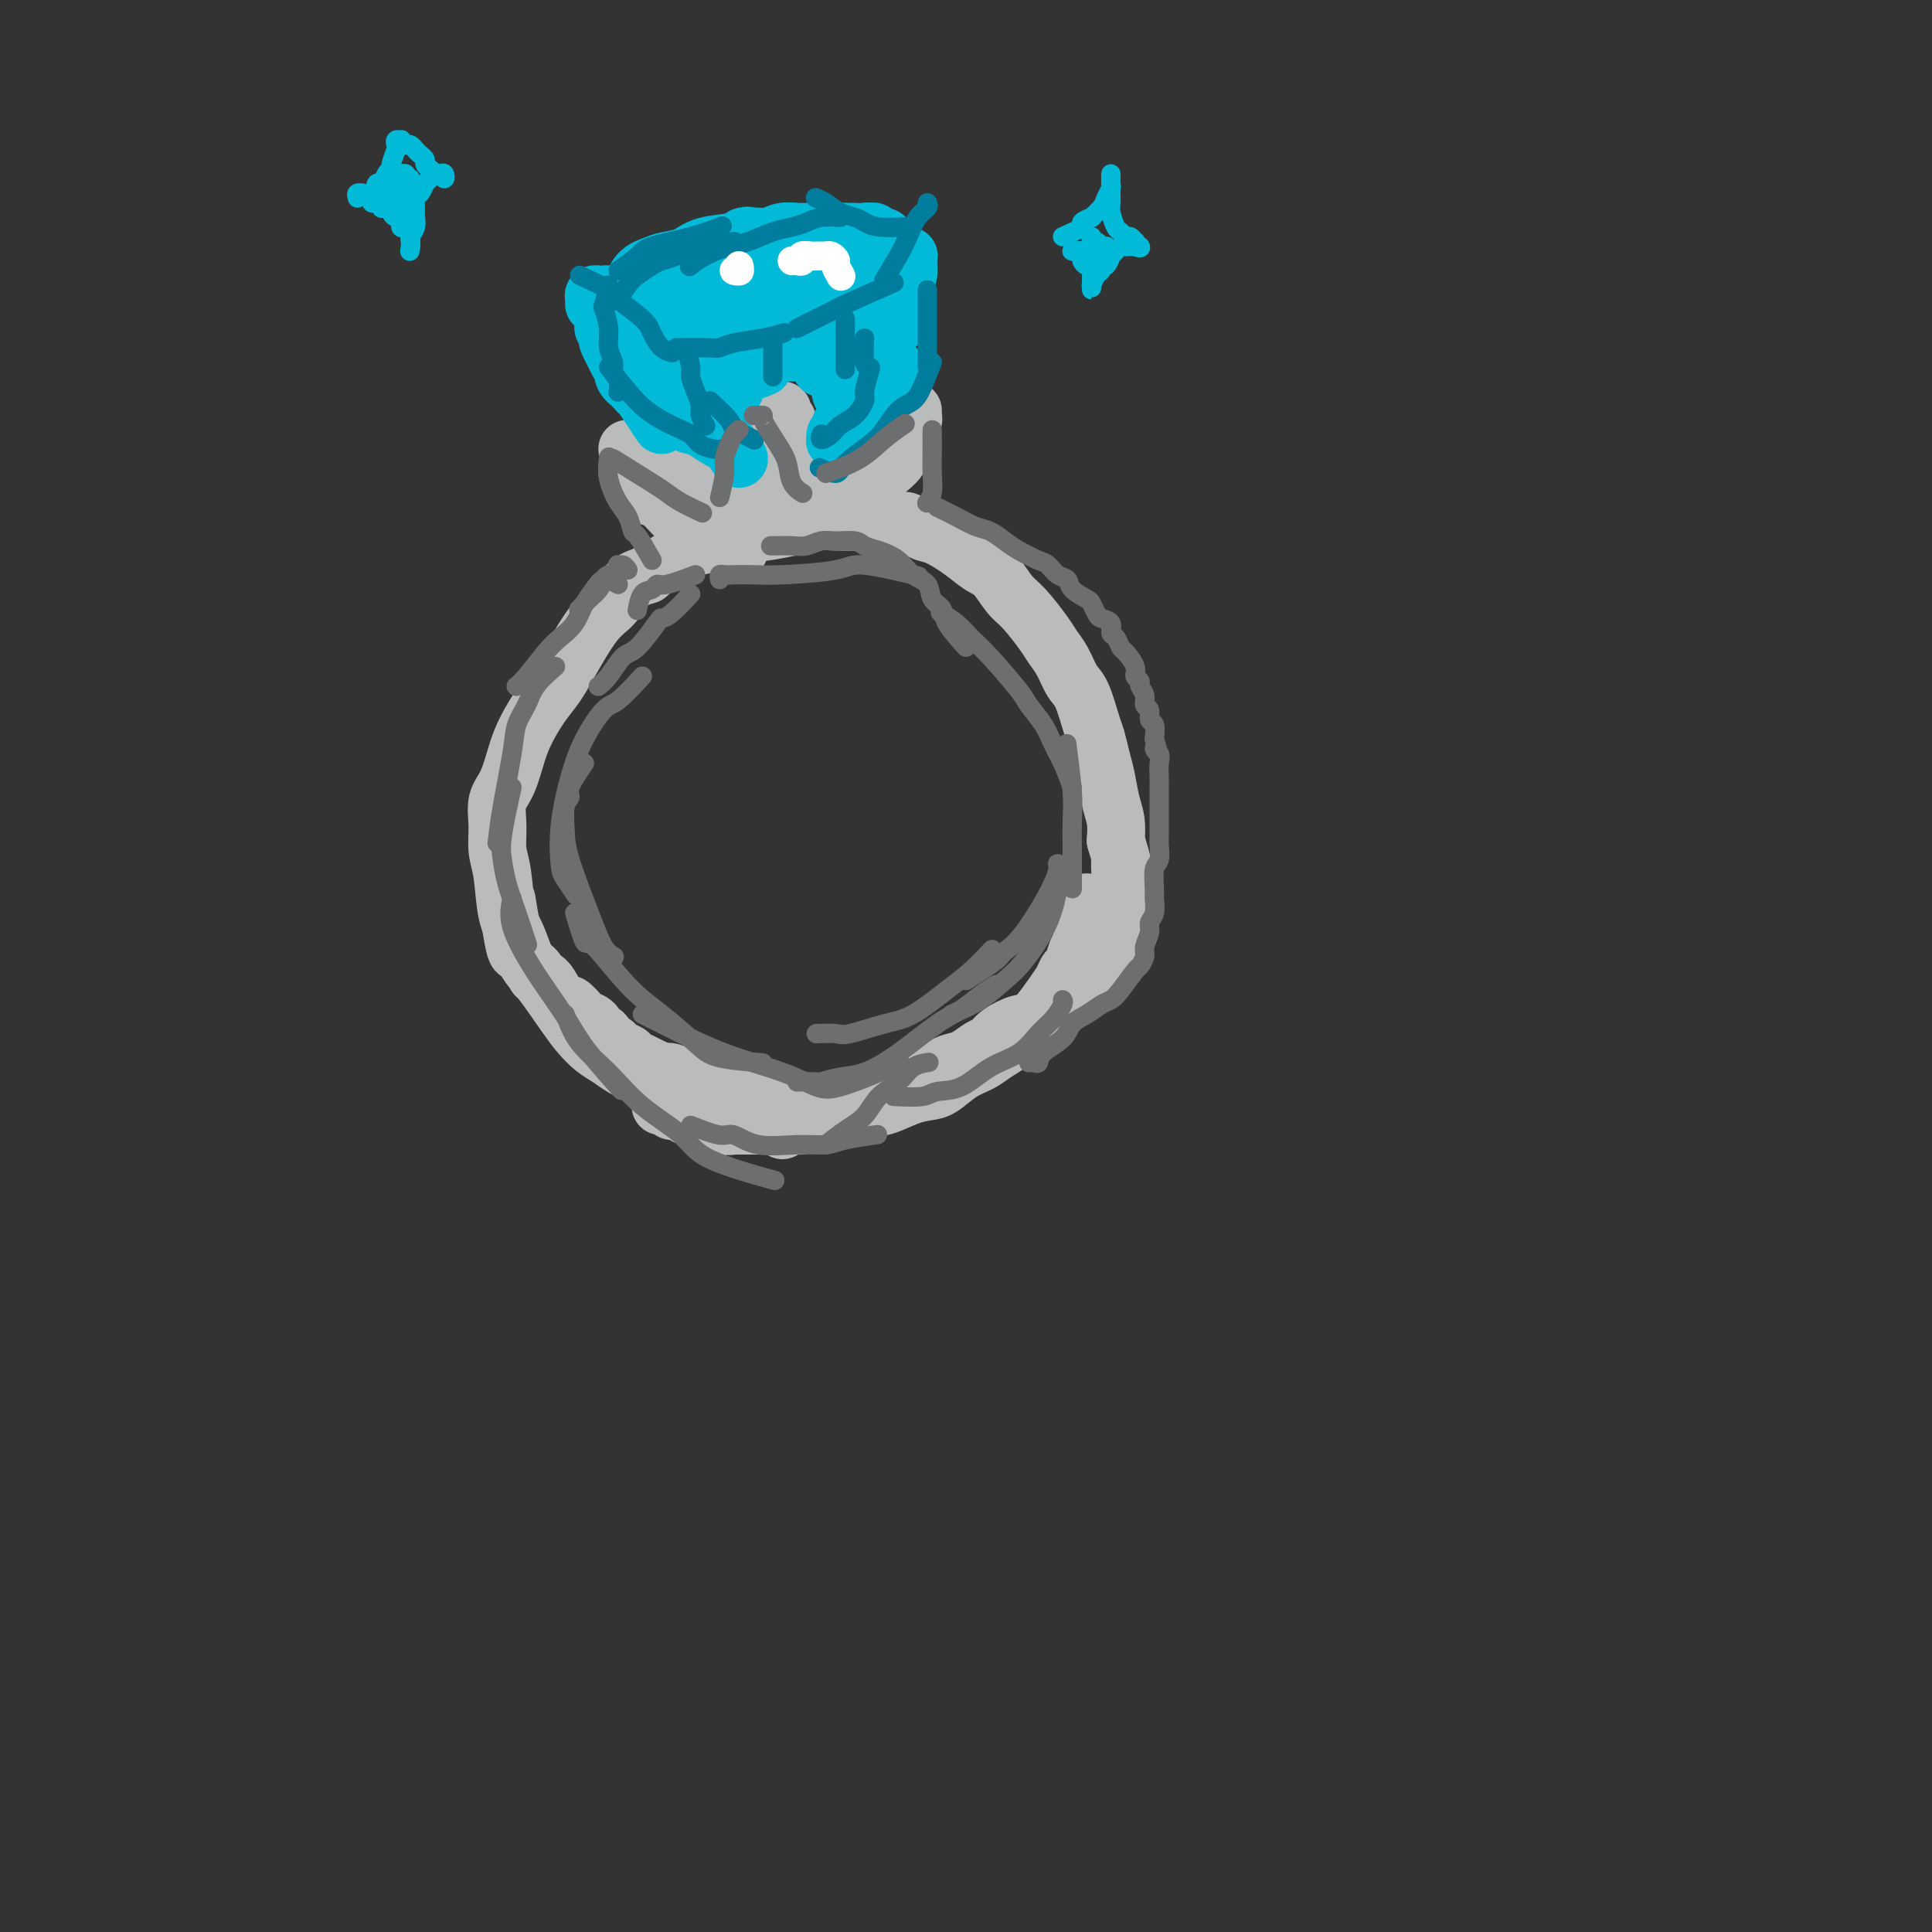 <svg viewBox='0 0 400 400' version='1.1' xmlns='http://www.w3.org/2000/svg' xmlns:xlink='http://www.w3.org/1999/xlink'><rect x="0" y="0" width="400" height="400" fill="#333333" stroke="none"/><g fill='none' stroke='rgb(186,187,187)' stroke-width='12' stroke-linecap='round' stroke-linejoin='round'><path d='M145,225c-0.660,0.399 -1.319,0.798 -2,1c-0.681,0.202 -1.382,0.206 -2,0c-0.618,-0.206 -1.151,-0.622 -2,-1c-0.849,-0.378 -2.012,-0.719 -3,-1c-0.988,-0.281 -1.801,-0.501 -3,-1c-1.199,-0.499 -2.783,-1.277 -4,-2c-1.217,-0.723 -2.065,-1.390 -3,-2c-0.935,-0.610 -1.955,-1.162 -3,-2c-1.045,-0.838 -2.114,-1.963 -3,-3c-0.886,-1.037 -1.589,-1.985 -3,-4c-1.411,-2.015 -3.530,-5.098 -5,-7c-1.470,-1.902 -2.293,-2.622 -3,-4c-0.707,-1.378 -1.299,-3.413 -2,-5c-0.701,-1.587 -1.510,-2.725 -2,-5c-0.490,-2.275 -0.661,-5.688 -1,-8c-0.339,-2.312 -0.845,-3.524 -1,-5c-0.155,-1.476 0.041,-3.215 0,-5c-0.041,-1.785 -0.317,-3.614 0,-5c0.317,-1.386 1.229,-2.327 2,-4c0.771,-1.673 1.401,-4.078 2,-6c0.599,-1.922 1.167,-3.361 2,-5c0.833,-1.639 1.931,-3.476 3,-5c1.069,-1.524 2.109,-2.733 3,-4c0.891,-1.267 1.634,-2.591 3,-5c1.366,-2.409 3.356,-5.903 5,-8c1.644,-2.097 2.943,-2.795 4,-4c1.057,-1.205 1.874,-2.916 3,-4c1.126,-1.084 2.563,-1.542 4,-2'/><path d='M134,119c2.116,-1.831 1.907,-1.408 3,-2c1.093,-0.592 3.488,-2.200 5,-3c1.512,-0.800 2.139,-0.791 3,-1c0.861,-0.209 1.954,-0.634 3,-1c1.046,-0.366 2.043,-0.672 4,-1c1.957,-0.328 4.874,-0.676 7,-1c2.126,-0.324 3.462,-0.622 5,-1c1.538,-0.378 3.279,-0.835 5,-1c1.721,-0.165 3.423,-0.037 5,0c1.577,0.037 3.028,-0.017 5,0c1.972,0.017 4.463,0.104 6,0c1.537,-0.104 2.120,-0.400 3,0c0.880,0.400 2.059,1.494 3,2c0.941,0.506 1.645,0.422 3,1c1.355,0.578 3.362,1.818 5,3c1.638,1.182 2.908,2.305 4,3c1.092,0.695 2.008,0.962 3,2c0.992,1.038 2.062,2.846 3,4c0.938,1.154 1.746,1.654 3,3c1.254,1.346 2.955,3.540 4,5c1.045,1.460 1.436,2.187 2,3c0.564,0.813 1.303,1.711 2,3c0.697,1.289 1.353,2.971 2,4c0.647,1.029 1.287,1.407 2,3c0.713,1.593 1.500,4.400 2,6c0.500,1.600 0.712,1.992 1,3c0.288,1.008 0.652,2.632 1,4c0.348,1.368 0.681,2.480 1,4c0.319,1.520 0.624,3.448 1,5c0.376,1.552 0.822,2.729 1,4c0.178,1.271 0.089,2.635 0,4'/><path d='M231,174c1.927,6.476 1.245,4.166 1,4c-0.245,-0.166 -0.054,1.813 0,4c0.054,2.187 -0.031,4.583 0,6c0.031,1.417 0.178,1.856 0,3c-0.178,1.144 -0.679,2.992 -1,4c-0.321,1.008 -0.460,1.175 -1,2c-0.540,0.825 -1.482,2.309 -2,3c-0.518,0.691 -0.613,0.590 -1,1c-0.387,0.410 -1.066,1.332 -2,2c-0.934,0.668 -2.124,1.083 -3,2c-0.876,0.917 -1.440,2.335 -2,3c-0.560,0.665 -1.116,0.576 -2,1c-0.884,0.424 -2.096,1.360 -3,2c-0.904,0.640 -1.501,0.982 -2,1c-0.499,0.018 -0.899,-0.290 -2,0c-1.101,0.290 -2.904,1.177 -4,2c-1.096,0.823 -1.486,1.581 -2,2c-0.514,0.419 -1.152,0.497 -2,1c-0.848,0.503 -1.904,1.430 -3,2c-1.096,0.570 -2.231,0.783 -3,1c-0.769,0.217 -1.172,0.439 -2,1c-0.828,0.561 -2.080,1.460 -3,2c-0.920,0.540 -1.507,0.722 -2,1c-0.493,0.278 -0.891,0.653 -2,1c-1.109,0.347 -2.930,0.668 -4,1c-1.070,0.332 -1.389,0.677 -2,1c-0.611,0.323 -1.515,0.625 -2,1c-0.485,0.375 -0.553,0.822 -1,1c-0.447,0.178 -1.274,0.086 -2,0c-0.726,-0.086 -1.350,-0.168 -2,0c-0.650,0.168 -1.325,0.584 -2,1'/><path d='M173,230c-7.392,3.338 -2.373,0.684 -1,0c1.373,-0.684 -0.902,0.602 -2,1c-1.098,0.398 -1.020,-0.090 -2,0c-0.980,0.090 -3.017,0.760 -4,1c-0.983,0.240 -0.913,0.050 -1,0c-0.087,-0.050 -0.333,0.039 -1,0c-0.667,-0.039 -1.756,-0.207 -2,0c-0.244,0.207 0.356,0.787 0,1c-0.356,0.213 -1.667,0.057 -2,0c-0.333,-0.057 0.313,-0.015 0,0c-0.313,0.015 -1.586,0.004 -2,0c-0.414,-0.004 0.030,-0.001 0,0c-0.030,0.001 -0.534,0.000 -1,0c-0.466,-0.000 -0.895,-0.000 -1,0c-0.105,0.000 0.112,0.000 0,0c-0.112,-0.000 -0.554,-0.000 -1,0c-0.446,0.000 -0.894,0.000 -1,0c-0.106,-0.000 0.132,-0.000 0,0c-0.132,0.000 -0.633,0.000 -1,0c-0.367,-0.000 -0.599,-0.000 -1,0c-0.401,0.000 -0.972,0.000 -1,0c-0.028,-0.000 0.486,-0.000 1,0'/><path d='M150,233c-3.111,0.464 0.612,0.124 2,0c1.388,-0.124 0.443,-0.033 1,0c0.557,0.033 2.617,0.006 4,0c1.383,-0.006 2.089,0.008 3,0c0.911,-0.008 2.025,-0.040 3,0c0.975,0.040 1.810,0.151 3,0c1.190,-0.151 2.736,-0.564 4,-1c1.264,-0.436 2.245,-0.894 3,-1c0.755,-0.106 1.283,0.140 2,0c0.717,-0.140 1.622,-0.666 3,-1c1.378,-0.334 3.228,-0.478 5,-1c1.772,-0.522 3.464,-1.424 5,-2c1.536,-0.576 2.914,-0.826 4,-1c1.086,-0.174 1.879,-0.272 3,-1c1.121,-0.728 2.568,-2.085 4,-3c1.432,-0.915 2.848,-1.388 4,-2c1.152,-0.612 2.041,-1.364 3,-2c0.959,-0.636 1.987,-1.157 3,-2c1.013,-0.843 2.012,-2.009 3,-3c0.988,-0.991 1.967,-1.808 3,-3c1.033,-1.192 2.122,-2.760 3,-4c0.878,-1.240 1.545,-2.152 2,-3c0.455,-0.848 0.696,-1.631 1,-2c0.304,-0.369 0.669,-0.326 1,-1c0.331,-0.674 0.628,-2.067 1,-3c0.372,-0.933 0.818,-1.406 1,-2c0.182,-0.594 0.101,-1.308 0,-2c-0.101,-0.692 -0.223,-1.361 0,-2c0.223,-0.639 0.791,-1.249 1,-2c0.209,-0.751 0.060,-1.643 0,-2c-0.060,-0.357 -0.030,-0.178 0,0'/><path d='M162,234c-0.366,-0.423 -0.732,-0.845 -1,-1c-0.268,-0.155 -0.438,-0.041 -1,0c-0.562,0.041 -1.517,0.011 -2,0c-0.483,-0.011 -0.496,-0.002 -1,0c-0.504,0.002 -1.500,-0.004 -2,0c-0.500,0.004 -0.504,0.016 -1,0c-0.496,-0.016 -1.484,-0.061 -2,0c-0.516,0.061 -0.562,0.226 -1,0c-0.438,-0.226 -1.269,-0.844 -2,-1c-0.731,-0.156 -1.360,0.150 -2,0c-0.640,-0.150 -1.289,-0.757 -2,-1c-0.711,-0.243 -1.482,-0.121 -2,0c-0.518,0.121 -0.783,0.243 -1,0c-0.217,-0.243 -0.387,-0.850 -1,-1c-0.613,-0.150 -1.668,0.156 -2,0c-0.332,-0.156 0.060,-0.774 0,-1c-0.060,-0.226 -0.573,-0.061 -1,0c-0.427,0.061 -0.769,0.016 -1,0c-0.231,-0.016 -0.352,-0.005 0,0c0.352,0.005 1.176,0.002 2,0'/><path d='M139,229c-3.309,-0.774 -0.082,-0.207 2,0c2.082,0.207 3.018,0.056 4,0c0.982,-0.056 2.010,-0.015 3,0c0.990,0.015 1.943,0.004 3,0c1.057,-0.004 2.219,-0.001 3,0c0.781,0.001 1.181,0.000 2,0c0.819,-0.000 2.056,-0.000 3,0c0.944,0.000 1.595,0.001 2,0c0.405,-0.001 0.565,-0.004 1,0c0.435,0.004 1.144,0.015 2,0c0.856,-0.015 1.859,-0.056 2,0c0.141,0.056 -0.580,0.207 -1,0c-0.420,-0.207 -0.539,-0.774 -1,-1c-0.461,-0.226 -1.265,-0.112 -2,0c-0.735,0.112 -1.402,0.223 -2,0c-0.598,-0.223 -1.128,-0.782 -2,-1c-0.872,-0.218 -2.085,-0.097 -3,0c-0.915,0.097 -1.533,0.171 -2,0c-0.467,-0.171 -0.783,-0.586 -2,-1c-1.217,-0.414 -3.334,-0.828 -4,-1c-0.666,-0.172 0.121,-0.101 0,0c-0.121,0.101 -1.149,0.234 -2,0c-0.851,-0.234 -1.524,-0.833 -2,-1c-0.476,-0.167 -0.757,0.100 -1,0c-0.243,-0.100 -0.450,-0.565 -1,-1c-0.550,-0.435 -1.443,-0.838 -2,-1c-0.557,-0.162 -0.779,-0.081 -1,0'/><path d='M138,222c-4.461,-1.035 -1.614,-0.123 -1,0c0.614,0.123 -1.005,-0.544 -2,-1c-0.995,-0.456 -1.366,-0.701 -2,-1c-0.634,-0.299 -1.532,-0.652 -2,-1c-0.468,-0.348 -0.507,-0.690 -1,-1c-0.493,-0.310 -1.442,-0.589 -2,-1c-0.558,-0.411 -0.726,-0.954 -1,-1c-0.274,-0.046 -0.655,0.405 -1,0c-0.345,-0.405 -0.655,-1.665 -1,-2c-0.345,-0.335 -0.726,0.256 -1,0c-0.274,-0.256 -0.440,-1.360 -1,-2c-0.560,-0.640 -1.515,-0.817 -2,-1c-0.485,-0.183 -0.499,-0.371 -1,-1c-0.501,-0.629 -1.487,-1.699 -2,-2c-0.513,-0.301 -0.552,0.166 -1,0c-0.448,-0.166 -1.304,-0.964 -2,-2c-0.696,-1.036 -1.233,-2.310 -2,-3c-0.767,-0.690 -1.764,-0.795 -2,-1c-0.236,-0.205 0.288,-0.509 0,-1c-0.288,-0.491 -1.387,-1.169 -2,-2c-0.613,-0.831 -0.739,-1.814 -1,-2c-0.261,-0.186 -0.658,0.424 -1,0c-0.342,-0.424 -0.631,-1.883 -1,-4c-0.369,-2.117 -0.820,-4.890 -1,-6c-0.180,-1.110 -0.090,-0.555 0,0'/><path d='M137,225c-0.771,-0.476 -1.542,-0.951 -2,-1c-0.458,-0.049 -0.603,0.329 -1,0c-0.397,-0.329 -1.044,-1.367 -2,-2c-0.956,-0.633 -2.219,-0.863 -4,-2c-1.781,-1.137 -4.080,-3.182 -5,-4c-0.920,-0.818 -0.460,-0.409 0,0'/><path d='M153,114c-1.717,-0.303 -3.434,-0.606 -4,-1c-0.566,-0.394 0.018,-0.879 0,-1c-0.018,-0.121 -0.638,0.122 -1,0c-0.362,-0.122 -0.466,-0.608 -1,-1c-0.534,-0.392 -1.497,-0.690 -2,-1c-0.503,-0.310 -0.544,-0.633 -1,-1c-0.456,-0.367 -1.325,-0.780 -2,-1c-0.675,-0.220 -1.154,-0.248 -2,-1c-0.846,-0.752 -2.058,-2.229 -3,-3c-0.942,-0.771 -1.615,-0.838 -2,-1c-0.385,-0.162 -0.481,-0.421 -1,-1c-0.519,-0.579 -1.459,-1.479 -2,-2c-0.541,-0.521 -0.682,-0.662 -1,-1c-0.318,-0.338 -0.814,-0.873 -1,-1c-0.186,-0.127 -0.061,0.155 0,0c0.061,-0.155 0.059,-0.746 0,-1c-0.059,-0.254 -0.176,-0.171 0,0c0.176,0.171 0.644,0.431 2,1c1.356,0.569 3.601,1.448 5,2c1.399,0.552 1.952,0.778 3,1c1.048,0.222 2.590,0.441 4,1c1.410,0.559 2.687,1.458 4,2c1.313,0.542 2.661,0.726 4,1c1.339,0.274 2.670,0.637 4,1'/><path d='M156,106c4.348,1.464 2.219,1.125 2,1c-0.219,-0.125 1.471,-0.034 2,0c0.529,0.034 -0.104,0.011 0,0c0.104,-0.011 0.946,-0.010 1,0c0.054,0.010 -0.679,0.030 -1,0c-0.321,-0.030 -0.229,-0.110 0,0c0.229,0.110 0.596,0.409 -1,0c-1.596,-0.409 -5.154,-1.527 -7,-2c-1.846,-0.473 -1.979,-0.301 -3,-1c-1.021,-0.699 -2.930,-2.267 -4,-3c-1.070,-0.733 -1.301,-0.630 -2,-1c-0.699,-0.370 -1.865,-1.213 -3,-2c-1.135,-0.787 -2.237,-1.517 -3,-2c-0.763,-0.483 -1.186,-0.719 -2,-1c-0.814,-0.281 -2.019,-0.609 -3,-1c-0.981,-0.391 -1.740,-0.847 -2,-1c-0.260,-0.153 -0.023,-0.002 0,0c0.023,0.002 -0.168,-0.143 0,0c0.168,0.143 0.695,0.574 1,1c0.305,0.426 0.387,0.849 1,1c0.613,0.151 1.758,0.032 3,1c1.242,0.968 2.580,3.022 4,4c1.420,0.978 2.921,0.879 4,1c1.079,0.121 1.737,0.463 3,1c1.263,0.537 3.132,1.268 5,2'/><path d='M151,104c3.532,2.012 2.863,2.042 3,2c0.137,-0.042 1.080,-0.155 2,0c0.920,0.155 1.815,0.579 3,1c1.185,0.421 2.658,0.838 4,1c1.342,0.162 2.552,0.067 3,0c0.448,-0.067 0.132,-0.108 0,0c-0.132,0.108 -0.081,0.364 0,0c0.081,-0.364 0.193,-1.348 0,-2c-0.193,-0.652 -0.692,-0.972 -1,-2c-0.308,-1.028 -0.426,-2.766 -1,-4c-0.574,-1.234 -1.604,-1.966 -2,-3c-0.396,-1.034 -0.158,-2.372 0,-3c0.158,-0.628 0.235,-0.547 0,-1c-0.235,-0.453 -0.781,-1.438 -1,-2c-0.219,-0.562 -0.112,-0.699 0,-1c0.112,-0.301 0.229,-0.766 0,-1c-0.229,-0.234 -0.804,-0.237 -1,0c-0.196,0.237 -0.011,0.713 0,1c0.011,0.287 -0.151,0.385 0,1c0.151,0.615 0.615,1.747 1,3c0.385,1.253 0.693,2.626 1,4'/><path d='M162,98c0.156,1.592 0.046,2.073 0,3c-0.046,0.927 -0.026,2.301 0,3c0.026,0.699 0.060,0.724 0,1c-0.060,0.276 -0.212,0.804 0,1c0.212,0.196 0.789,0.059 1,0c0.211,-0.059 0.057,-0.041 0,0c-0.057,0.041 -0.015,0.107 0,0c0.015,-0.107 0.004,-0.385 0,-1c-0.004,-0.615 -0.001,-1.568 0,-3c0.001,-1.432 0.001,-3.343 0,-5c-0.001,-1.657 -0.004,-3.059 0,-4c0.004,-0.941 0.015,-1.421 0,-2c-0.015,-0.579 -0.057,-1.258 0,-2c0.057,-0.742 0.214,-1.546 0,-2c-0.214,-0.454 -0.799,-0.557 -1,-1c-0.201,-0.443 -0.016,-1.225 0,-1c0.016,0.225 -0.135,1.456 0,2c0.135,0.544 0.558,0.399 1,1c0.442,0.601 0.903,1.947 1,3c0.097,1.053 -0.170,1.812 0,3c0.170,1.188 0.778,2.805 1,4c0.222,1.195 0.059,1.966 0,3c-0.059,1.034 -0.013,2.329 0,3c0.013,0.671 -0.007,0.716 0,1c0.007,0.284 0.040,0.807 0,1c-0.040,0.193 -0.154,0.055 0,0c0.154,-0.055 0.577,-0.028 1,0'/><path d='M166,106c0.729,3.147 0.551,1.016 1,0c0.449,-1.016 1.524,-0.916 2,-1c0.476,-0.084 0.354,-0.351 1,-1c0.646,-0.649 2.059,-1.679 3,-2c0.941,-0.321 1.410,0.066 2,0c0.590,-0.066 1.300,-0.585 2,-1c0.700,-0.415 1.388,-0.725 2,-1c0.612,-0.275 1.148,-0.514 2,-1c0.852,-0.486 2.022,-1.218 3,-2c0.978,-0.782 1.765,-1.615 2,-2c0.235,-0.385 -0.082,-0.324 0,-1c0.082,-0.676 0.562,-2.089 1,-3c0.438,-0.911 0.835,-1.318 1,-2c0.165,-0.682 0.097,-1.637 0,-2c-0.097,-0.363 -0.222,-0.133 0,0c0.222,0.133 0.791,0.169 1,0c0.209,-0.169 0.057,-0.544 0,-1c-0.057,-0.456 -0.018,-0.993 0,-1c0.018,-0.007 0.014,0.518 0,1c-0.014,0.482 -0.038,0.923 0,1c0.038,0.077 0.138,-0.208 0,0c-0.138,0.208 -0.515,0.909 -1,2c-0.485,1.091 -1.078,2.571 -2,4c-0.922,1.429 -2.171,2.808 -3,4c-0.829,1.192 -1.237,2.198 -2,3c-0.763,0.802 -1.882,1.401 -3,2'/><path d='M178,102c-2.191,2.730 -2.670,2.055 -3,2c-0.330,-0.055 -0.512,0.511 -1,1c-0.488,0.489 -1.282,0.900 -2,1c-0.718,0.100 -1.360,-0.113 -2,0c-0.640,0.113 -1.278,0.552 -2,1c-0.722,0.448 -1.527,0.906 -2,1c-0.473,0.094 -0.615,-0.174 -1,0c-0.385,0.174 -1.013,0.791 -1,1c0.013,0.209 0.666,0.011 1,0c0.334,-0.011 0.349,0.165 1,0c0.651,-0.165 1.940,-0.671 3,-1c1.060,-0.329 1.892,-0.480 3,-1c1.108,-0.520 2.490,-1.409 3,-2c0.510,-0.591 0.146,-0.883 0,-1c-0.146,-0.117 -0.073,-0.058 0,0'/></g>
<g fill='none' stroke='rgb(0,186,216)' stroke-width='12' stroke-linecap='round' stroke-linejoin='round'><path d='M153,95c-0.744,-1.141 -1.489,-2.281 -2,-3c-0.511,-0.719 -0.789,-1.016 -1,-1c-0.211,0.016 -0.356,0.344 -1,0c-0.644,-0.344 -1.789,-1.362 -3,-2c-1.211,-0.638 -2.489,-0.897 -3,-1c-0.511,-0.103 -0.256,-0.052 0,0'/><path d='M149,91c-1.122,-0.636 -2.244,-1.272 -3,-2c-0.756,-0.728 -1.145,-1.549 -2,-2c-0.855,-0.451 -2.177,-0.531 -3,-1c-0.823,-0.469 -1.149,-1.327 -2,-2c-0.851,-0.673 -2.228,-1.160 -4,-2c-1.772,-0.840 -3.939,-2.034 -5,-3c-1.061,-0.966 -1.018,-1.705 -1,-2c0.018,-0.295 0.009,-0.148 0,0'/><path d='M137,88c-1.643,-2.501 -3.285,-5.003 -4,-6c-0.715,-0.997 -0.502,-0.490 -1,-1c-0.498,-0.510 -1.705,-2.038 -2,-3c-0.295,-0.962 0.324,-1.358 0,-2c-0.324,-0.642 -1.590,-1.531 -2,-2c-0.410,-0.469 0.034,-0.517 0,-1c-0.034,-0.483 -0.548,-1.399 -1,-2c-0.452,-0.601 -0.844,-0.886 -1,-1c-0.156,-0.114 -0.078,-0.057 0,0'/><path d='M128,75c-0.837,-1.640 -1.674,-3.279 -2,-4c-0.326,-0.721 -0.140,-0.523 0,-1c0.140,-0.477 0.234,-1.631 0,-2c-0.234,-0.369 -0.795,0.045 -1,0c-0.205,-0.045 -0.055,-0.551 0,-1c0.055,-0.449 0.016,-0.843 0,-1c-0.016,-0.157 -0.008,-0.079 0,0'/><path d='M123,63c0.023,-0.310 0.046,-0.620 0,-1c-0.046,-0.380 -0.162,-0.831 0,-1c0.162,-0.169 0.602,-0.057 1,0c0.398,0.057 0.754,0.057 1,0c0.246,-0.057 0.380,-0.172 1,0c0.620,0.172 1.725,0.631 3,1c1.275,0.369 2.720,0.649 4,1c1.280,0.351 2.395,0.775 4,1c1.605,0.225 3.701,0.253 5,0c1.299,-0.253 1.800,-0.787 2,-1c0.200,-0.213 0.100,-0.107 0,0'/><path d='M129,64c2.151,-0.761 4.302,-1.522 6,-2c1.698,-0.478 2.944,-0.674 4,-1c1.056,-0.326 1.921,-0.781 5,-1c3.079,-0.219 8.370,-0.202 12,0c3.630,0.202 5.598,0.589 7,1c1.402,0.411 2.239,0.846 3,1c0.761,0.154 1.447,0.027 2,0c0.553,-0.027 0.973,0.044 1,0c0.027,-0.044 -0.339,-0.204 -1,0c-0.661,0.204 -1.617,0.773 -2,1c-0.383,0.227 -0.191,0.114 0,0'/><path d='M153,66c2.020,-0.866 4.040,-1.733 5,-2c0.960,-0.267 0.858,0.065 1,0c0.142,-0.065 0.526,-0.528 1,-1c0.474,-0.472 1.037,-0.953 2,-1c0.963,-0.047 2.325,0.339 4,0c1.675,-0.339 3.664,-1.404 5,-2c1.336,-0.596 2.019,-0.725 3,-1c0.981,-0.275 2.259,-0.697 3,-1c0.741,-0.303 0.944,-0.487 2,-1c1.056,-0.513 2.963,-1.354 4,-2c1.037,-0.646 1.202,-1.097 1,-1c-0.202,0.097 -0.772,0.742 -1,1c-0.228,0.258 -0.114,0.129 0,0'/><path d='M131,64c1.676,-2.057 3.351,-4.114 4,-5c0.649,-0.886 0.271,-0.601 1,-1c0.729,-0.399 2.563,-1.482 4,-2c1.437,-0.518 2.476,-0.471 4,-1c1.524,-0.529 3.533,-1.633 5,-2c1.467,-0.367 2.393,0.005 3,0c0.607,-0.005 0.894,-0.386 1,0c0.106,0.386 0.030,1.539 0,2c-0.030,0.461 -0.015,0.231 0,0'/><path d='M130,62c0.570,-1.913 1.139,-3.826 2,-5c0.861,-1.174 2.013,-1.610 3,-2c0.987,-0.390 1.810,-0.735 3,-1c1.190,-0.265 2.749,-0.449 4,-1c1.251,-0.551 2.196,-1.468 4,-2c1.804,-0.532 4.469,-0.681 6,-1c1.531,-0.319 1.930,-0.810 2,-1c0.070,-0.190 -0.188,-0.078 0,0c0.188,0.078 0.824,0.124 1,0c0.176,-0.124 -0.106,-0.418 -1,0c-0.894,0.418 -2.398,1.548 -3,2c-0.602,0.452 -0.301,0.226 0,0'/><path d='M139,55c-0.079,-0.004 -0.158,-0.009 0,0c0.158,0.009 0.553,0.031 1,0c0.447,-0.031 0.946,-0.116 1,0c0.054,0.116 -0.336,0.434 0,0c0.336,-0.434 1.397,-1.618 2,-2c0.603,-0.382 0.747,0.039 1,0c0.253,-0.039 0.616,-0.536 1,-1c0.384,-0.464 0.787,-0.894 2,-1c1.213,-0.106 3.234,0.111 4,0c0.766,-0.111 0.278,-0.552 1,-1c0.722,-0.448 2.655,-0.905 4,-1c1.345,-0.095 2.104,0.171 3,0c0.896,-0.171 1.931,-0.778 3,-1c1.069,-0.222 2.174,-0.060 3,0c0.826,0.060 1.373,0.016 2,0c0.627,-0.016 1.334,-0.004 2,0c0.666,0.004 1.292,0.001 2,0c0.708,-0.001 1.500,-0.000 2,0c0.500,0.000 0.708,0.000 1,0c0.292,-0.000 0.667,-0.000 1,0c0.333,0.000 0.622,0.000 1,0c0.378,-0.000 0.844,-0.000 1,0c0.156,0.000 0.000,0.000 0,0c-0.000,-0.000 0.154,-0.000 0,0c-0.154,0.000 -0.615,0.000 -1,0c-0.385,-0.000 -0.692,-0.000 -1,0'/><path d='M175,48c2.802,0.072 0.308,0.752 -1,1c-1.308,0.248 -1.430,0.062 -1,0c0.430,-0.062 1.410,-0.002 2,0c0.590,0.002 0.788,-0.053 1,0c0.212,0.053 0.438,0.214 1,0c0.562,-0.214 1.460,-0.804 2,-1c0.540,-0.196 0.722,0.003 1,0c0.278,-0.003 0.653,-0.207 1,0c0.347,0.207 0.668,0.826 1,1c0.332,0.174 0.677,-0.098 1,0c0.323,0.098 0.626,0.565 1,1c0.374,0.435 0.821,0.839 1,1c0.179,0.161 0.089,0.081 0,0'/><path d='M186,53c0.843,0.009 1.686,0.018 2,0c0.314,-0.018 0.099,-0.062 0,0c-0.099,0.062 -0.083,0.229 0,1c0.083,0.771 0.232,2.147 0,3c-0.232,0.853 -0.847,1.185 -1,2c-0.153,0.815 0.155,2.113 0,3c-0.155,0.887 -0.774,1.361 -1,2c-0.226,0.639 -0.061,1.441 0,2c0.061,0.559 0.017,0.874 0,1c-0.017,0.126 -0.009,0.063 0,0'/><path d='M186,62c0.095,1.572 0.190,3.144 0,4c-0.190,0.856 -0.666,0.996 -1,1c-0.334,0.004 -0.528,-0.130 -1,1c-0.472,1.130 -1.223,3.522 -2,5c-0.777,1.478 -1.581,2.043 -2,3c-0.419,0.957 -0.452,2.308 -1,3c-0.548,0.692 -1.609,0.725 -2,1c-0.391,0.275 -0.112,0.793 0,1c0.112,0.207 0.056,0.104 0,0'/><path d='M181,73c0.089,0.046 0.177,0.092 0,1c-0.177,0.908 -0.621,2.678 -1,4c-0.379,1.322 -0.694,2.196 -1,3c-0.306,0.804 -0.603,1.539 -1,2c-0.397,0.461 -0.895,0.649 -1,1c-0.105,0.351 0.183,0.863 0,1c-0.183,0.137 -0.839,-0.103 -1,0c-0.161,0.103 0.171,0.550 0,1c-0.171,0.450 -0.845,0.905 -1,1c-0.155,0.095 0.211,-0.170 0,0c-0.211,0.170 -0.998,0.776 -1,1c-0.002,0.224 0.781,0.067 1,0c0.219,-0.067 -0.127,-0.044 0,0c0.127,0.044 0.728,0.109 1,0c0.272,-0.109 0.214,-0.391 1,-1c0.786,-0.609 2.417,-1.545 3,-2c0.583,-0.455 0.119,-0.430 1,-2c0.881,-1.570 3.109,-4.734 4,-6c0.891,-1.266 0.446,-0.633 0,0'/><path d='M175,89c-0.852,0.812 -1.704,1.624 -2,2c-0.296,0.376 -0.038,0.315 0,0c0.038,-0.315 -0.146,-0.884 0,-1c0.146,-0.116 0.621,0.223 1,0c0.379,-0.223 0.663,-1.007 1,-2c0.337,-0.993 0.728,-2.197 1,-3c0.272,-0.803 0.427,-1.207 1,-3c0.573,-1.793 1.566,-4.975 2,-7c0.434,-2.025 0.309,-2.891 0,-4c-0.309,-1.109 -0.803,-2.460 -1,-3c-0.197,-0.540 -0.099,-0.270 0,0'/><path d='M175,76c-0.754,0.001 -1.507,0.002 -2,0c-0.493,-0.002 -0.724,-0.008 -1,0c-0.276,0.008 -0.595,0.031 -1,0c-0.405,-0.031 -0.896,-0.117 -1,0c-0.104,0.117 0.180,0.438 0,0c-0.180,-0.438 -0.823,-1.634 -1,-2c-0.177,-0.366 0.111,0.098 0,0c-0.111,-0.098 -0.621,-0.758 -1,-1c-0.379,-0.242 -0.628,-0.065 -1,0c-0.372,0.065 -0.868,0.017 -1,0c-0.132,-0.017 0.100,-0.005 0,0c-0.100,0.005 -0.533,0.001 -1,0c-0.467,-0.001 -0.968,-0.000 -1,0c-0.032,0.000 0.405,0.000 0,0c-0.405,-0.000 -1.653,-0.000 -2,0c-0.347,0.000 0.205,0.000 0,0c-0.205,-0.000 -1.169,-0.001 -2,0c-0.831,0.001 -1.529,0.002 -2,0c-0.471,-0.002 -0.715,-0.008 -1,0c-0.285,0.008 -0.612,0.030 -1,0c-0.388,-0.030 -0.836,-0.113 -1,0c-0.164,0.113 -0.044,0.422 0,1c0.044,0.578 0.012,1.425 0,2c-0.012,0.575 -0.003,0.879 0,1c0.003,0.121 0.002,0.061 0,0'/><path d='M158,76c-1.983,0.781 -3.966,1.562 -5,2c-1.034,0.438 -1.118,0.534 -1,1c0.118,0.466 0.438,1.302 0,2c-0.438,0.698 -1.633,1.259 -2,2c-0.367,0.741 0.093,1.661 0,2c-0.093,0.339 -0.741,0.097 -1,0c-0.259,-0.097 -0.130,-0.048 0,0'/><path d='M149,85c-0.338,-1.200 -0.676,-2.399 -1,-3c-0.324,-0.601 -0.634,-0.603 -1,-1c-0.366,-0.397 -0.789,-1.189 -1,-2c-0.211,-0.811 -0.211,-1.641 -1,-3c-0.789,-1.359 -2.368,-3.245 -3,-4c-0.632,-0.755 -0.316,-0.377 0,0'/><path d='M148,89c0.418,-1.562 0.837,-3.123 1,-4c0.163,-0.877 0.071,-1.069 0,-2c-0.071,-0.931 -0.122,-2.600 0,-4c0.122,-1.400 0.418,-2.531 0,-4c-0.418,-1.469 -1.548,-3.277 -2,-4c-0.452,-0.723 -0.226,-0.362 0,0'/><path d='M138,78c-1.281,-1.817 -2.562,-3.633 -3,-4c-0.438,-0.367 -0.032,0.717 0,0c0.032,-0.717 -0.311,-3.235 0,-4c0.311,-0.765 1.275,0.224 2,0c0.725,-0.224 1.211,-1.660 2,-2c0.789,-0.340 1.882,0.416 4,0c2.118,-0.416 5.261,-2.005 7,-3c1.739,-0.995 2.076,-1.395 4,-2c1.924,-0.605 5.437,-1.415 7,-2c1.563,-0.585 1.177,-0.945 1,-1c-0.177,-0.055 -0.144,0.197 0,0c0.144,-0.197 0.398,-0.841 0,-1c-0.398,-0.159 -1.449,0.168 -2,0c-0.551,-0.168 -0.600,-0.829 -1,-1c-0.400,-0.171 -1.149,0.149 -1,0c0.149,-0.149 1.195,-0.767 2,-1c0.805,-0.233 1.367,-0.081 2,0c0.633,0.081 1.335,0.091 2,0c0.665,-0.091 1.291,-0.281 2,0c0.709,0.281 1.499,1.034 2,2c0.501,0.966 0.712,2.145 1,3c0.288,0.855 0.654,1.387 1,2c0.346,0.613 0.673,1.306 1,2'/><path d='M171,66c0.731,1.506 0.060,0.771 0,1c-0.060,0.229 0.492,1.423 1,2c0.508,0.577 0.974,0.539 1,1c0.026,0.461 -0.386,1.422 0,2c0.386,0.578 1.571,0.772 2,1c0.429,0.228 0.101,0.491 0,1c-0.101,0.509 0.026,1.263 0,2c-0.026,0.737 -0.203,1.456 0,2c0.203,0.544 0.787,0.915 1,1c0.213,0.085 0.057,-0.114 0,0c-0.057,0.114 -0.014,0.542 0,1c0.014,0.458 -0.000,0.947 0,1c0.000,0.053 0.015,-0.328 0,0c-0.015,0.328 -0.061,1.366 0,2c0.061,0.634 0.227,0.865 0,1c-0.227,0.135 -0.847,0.176 -1,0c-0.153,-0.176 0.162,-0.568 0,-1c-0.162,-0.432 -0.800,-0.904 -1,-2c-0.200,-1.096 0.038,-2.816 0,-4c-0.038,-1.184 -0.350,-1.833 -1,-3c-0.650,-1.167 -1.636,-2.853 -2,-4c-0.364,-1.147 -0.104,-1.756 0,-2c0.104,-0.244 0.052,-0.122 0,0'/></g>
<g fill='none' stroke='rgb(0,124,156)' stroke-width='4' stroke-linecap='round' stroke-linejoin='round'><path d='M120,57c2.448,1.144 4.896,2.289 6,3c1.104,0.711 0.864,0.989 2,2c1.136,1.011 3.650,2.754 5,4c1.350,1.246 1.537,1.994 2,3c0.463,1.006 1.202,2.271 2,3c0.798,0.729 1.657,0.923 2,1c0.343,0.077 0.172,0.039 0,0'/><path d='M140,72c2.783,-0.024 5.566,-0.049 7,0c1.434,0.049 1.520,0.171 2,0c0.480,-0.171 1.356,-0.633 3,-1c1.644,-0.367 4.058,-0.637 6,-1c1.942,-0.363 3.412,-0.818 4,-1c0.588,-0.182 0.294,-0.091 0,0'/><path d='M165,68c2.298,-1.153 4.596,-2.306 6,-3c1.404,-0.694 1.912,-0.928 2,-1c0.088,-0.072 -0.246,0.019 2,-1c2.246,-1.019 7.070,-3.148 9,-4c1.930,-0.852 0.965,-0.426 0,0'/><path d='M183,58c1.086,-1.768 2.172,-3.535 3,-5c0.828,-1.465 1.399,-2.627 2,-4c0.601,-1.373 1.233,-2.956 2,-4c0.767,-1.044 1.668,-1.550 2,-2c0.332,-0.450 0.095,-0.843 0,-1c-0.095,-0.157 -0.047,-0.079 0,0'/><path d='M188,47c-2.238,0.087 -4.476,0.175 -6,0c-1.524,-0.175 -2.335,-0.611 -3,-1c-0.665,-0.389 -1.184,-0.731 -2,-1c-0.816,-0.269 -1.930,-0.464 -3,-1c-1.070,-0.536 -2.096,-1.414 -3,-2c-0.904,-0.586 -1.687,-0.882 -2,-1c-0.313,-0.118 -0.157,-0.059 0,0'/><path d='M174,45c-1.419,-0.087 -2.837,-0.174 -4,0c-1.163,0.174 -2.070,0.609 -3,1c-0.930,0.391 -1.883,0.737 -3,1c-1.117,0.263 -2.398,0.442 -4,1c-1.602,0.558 -3.526,1.495 -5,2c-1.474,0.505 -2.498,0.579 -4,1c-1.502,0.421 -3.481,1.190 -5,2c-1.519,0.810 -2.577,1.660 -3,2c-0.423,0.340 -0.212,0.170 0,0'/><path d='M152,50c-2.017,0.476 -4.034,0.953 -5,1c-0.966,0.047 -0.882,-0.335 -2,0c-1.118,0.335 -3.440,1.387 -5,2c-1.560,0.613 -2.359,0.788 -3,1c-0.641,0.212 -1.125,0.460 -2,1c-0.875,0.540 -2.142,1.372 -3,2c-0.858,0.628 -1.308,1.054 -2,2c-0.692,0.946 -1.626,2.413 -2,3c-0.374,0.587 -0.187,0.293 0,0'/><path d='M126,59c-0.390,1.672 -0.780,3.344 -1,4c-0.220,0.656 -0.270,0.297 0,1c0.270,0.703 0.861,2.467 1,4c0.139,1.533 -0.173,2.835 0,4c0.173,1.165 0.831,2.193 1,3c0.169,0.807 -0.151,1.391 0,2c0.151,0.609 0.771,1.241 1,2c0.229,0.759 0.065,1.645 0,2c-0.065,0.355 -0.033,0.177 0,0'/><path d='M126,76c1.360,1.739 2.719,3.478 4,5c1.281,1.522 2.483,2.828 4,4c1.517,1.172 3.349,2.209 5,3c1.651,0.791 3.122,1.336 4,2c0.878,0.664 1.163,1.446 2,2c0.837,0.554 2.225,0.880 3,1c0.775,0.120 0.936,0.034 1,0c0.064,-0.034 0.032,-0.017 0,0'/><path d='M142,72c0.444,1.534 0.889,3.068 1,4c0.111,0.932 -0.110,1.262 0,2c0.110,0.738 0.552,1.883 1,3c0.448,1.117 0.904,2.207 1,3c0.096,0.793 -0.166,1.291 0,2c0.166,0.709 0.762,1.631 1,2c0.238,0.369 0.119,0.184 0,0'/><path d='M147,83c1.622,1.486 3.244,2.973 4,4c0.756,1.027 0.646,1.595 1,2c0.354,0.405 1.172,0.648 2,1c0.828,0.352 1.665,0.815 2,1c0.335,0.185 0.167,0.093 0,0'/><path d='M160,71c0.000,1.494 0.000,2.988 0,4c0.000,1.012 0.000,1.542 0,2c0.000,0.458 0.000,0.845 0,1c0.000,0.155 0.000,0.077 0,0'/><path d='M175,66c0.000,2.119 0.000,4.238 0,5c0.000,0.762 0.000,0.167 0,1c0.000,0.833 0.000,3.095 0,4c0.000,0.905 0.000,0.452 0,0'/><path d='M179,70c-0.104,2.001 -0.209,4.001 0,5c0.209,0.999 0.731,0.995 1,1c0.269,0.005 0.287,0.017 0,1c-0.287,0.983 -0.877,2.935 -1,4c-0.123,1.065 0.222,1.243 0,2c-0.222,0.757 -1.012,2.094 -2,3c-0.988,0.906 -2.174,1.381 -3,2c-0.826,0.619 -1.294,1.382 -2,2c-0.706,0.618 -1.652,1.089 -2,1c-0.348,-0.089 -0.100,-0.740 0,-1c0.100,-0.260 0.050,-0.130 0,0'/><path d='M192,60c0.000,1.947 0.000,3.894 0,5c0.000,1.106 0.000,1.372 0,2c-0.000,0.628 -0.000,1.619 0,3c0.000,1.381 0.000,3.154 0,4c-0.000,0.846 -0.000,0.766 0,1c0.000,0.234 0.000,0.781 0,1c0.000,0.219 0.000,0.109 0,0'/><path d='M193,75c-0.689,1.806 -1.379,3.612 -2,5c-0.621,1.388 -1.175,2.356 -2,3c-0.825,0.644 -1.921,0.962 -3,2c-1.079,1.038 -2.143,2.796 -3,4c-0.857,1.204 -1.509,1.853 -3,3c-1.491,1.147 -3.822,2.792 -5,4c-1.178,1.208 -1.202,1.979 -2,2c-0.798,0.021 -2.371,-0.708 -3,-1c-0.629,-0.292 -0.315,-0.146 0,0'/><path d='M128,56c1.545,-1.086 3.091,-2.172 4,-3c0.909,-0.828 1.182,-1.397 3,-2c1.818,-0.603 5.182,-1.239 8,-2c2.818,-0.761 5.091,-1.646 6,-2c0.909,-0.354 0.455,-0.177 0,0'/><path d='M187,47c0.000,0.000 0.100,0.100 0.1,0.1'/></g>
<g fill='none' stroke='rgb(255,255,255)' stroke-width='6' stroke-linecap='round' stroke-linejoin='round'><path d='M164,54c0.295,-0.030 0.590,-0.061 1,0c0.410,0.061 0.936,0.212 1,0c0.064,-0.212 -0.333,-0.789 0,-1c0.333,-0.211 1.395,-0.056 2,0c0.605,0.056 0.753,0.014 1,0c0.247,-0.014 0.592,-0.001 1,0c0.408,0.001 0.879,-0.012 1,0c0.121,0.012 -0.107,0.049 0,0c0.107,-0.049 0.551,-0.185 1,0c0.449,0.185 0.905,0.690 1,1c0.095,0.310 -0.170,0.423 0,1c0.170,0.577 0.777,1.617 1,2c0.223,0.383 0.064,0.109 0,0c-0.064,-0.109 -0.032,-0.055 0,0'/><path d='M153,56c0.000,0.000 0.100,0.100 0.1,0.1'/><path d='M153,56c-0.030,-0.536 -0.060,-1.071 0,-1c0.060,0.071 0.208,0.750 0,1c-0.208,0.250 -0.774,0.071 -1,0c-0.226,-0.071 -0.113,-0.036 0,0'/></g>
<g fill='none' stroke='rgb(109,110,112)' stroke-width='4' stroke-linecap='round' stroke-linejoin='round'><path d='M135,116c-1.173,-2.075 -2.346,-4.150 -3,-5c-0.654,-0.850 -0.788,-0.473 -1,-1c-0.212,-0.527 -0.502,-1.956 -1,-3c-0.498,-1.044 -1.206,-1.703 -2,-3c-0.794,-1.297 -1.675,-3.234 -2,-5c-0.325,-1.766 -0.093,-3.362 0,-4c0.093,-0.638 0.046,-0.319 0,0'/><path d='M127,95c3.100,1.931 6.201,3.863 8,5c1.799,1.137 2.297,1.480 3,2c0.703,0.520 1.612,1.217 3,2c1.388,0.783 3.254,1.652 4,2c0.746,0.348 0.373,0.174 0,0'/><path d='M149,103c0.447,-1.850 0.894,-3.701 1,-5c0.106,-1.299 -0.129,-2.047 0,-3c0.129,-0.953 0.622,-2.111 1,-3c0.378,-0.889 0.640,-1.509 1,-2c0.360,-0.491 0.817,-0.855 1,-1c0.183,-0.145 0.091,-0.073 0,0'/><path d='M156,86c0.289,-0.004 0.578,-0.007 1,0c0.422,0.007 0.976,0.025 1,0c0.024,-0.025 -0.484,-0.094 0,1c0.484,1.094 1.958,3.351 3,5c1.042,1.649 1.652,2.691 2,4c0.348,1.309 0.433,2.887 1,4c0.567,1.113 1.614,1.761 2,2c0.386,0.239 0.110,0.068 0,0c-0.110,-0.068 -0.055,-0.034 0,0'/><path d='M171,98c2.512,-0.905 5.024,-1.810 7,-3c1.976,-1.190 3.417,-2.667 5,-4c1.583,-1.333 3.310,-2.524 4,-3c0.690,-0.476 0.345,-0.238 0,0'/><path d='M193,89c0.008,1.766 0.016,3.531 0,5c-0.016,1.469 -0.056,2.641 0,4c0.056,1.359 0.207,2.904 0,4c-0.207,1.096 -0.774,1.742 -1,2c-0.226,0.258 -0.113,0.129 0,0'/><path d='M194,105c1.309,0.636 2.617,1.272 4,2c1.383,0.728 2.839,1.547 4,2c1.161,0.453 2.026,0.540 3,1c0.974,0.460 2.056,1.293 3,2c0.944,0.707 1.749,1.288 3,2c1.251,0.712 2.949,1.555 4,2c1.051,0.445 1.455,0.490 2,1c0.545,0.510 1.231,1.483 2,2c0.769,0.517 1.621,0.576 2,1c0.379,0.424 0.285,1.213 1,2c0.715,0.787 2.238,1.572 3,2c0.762,0.428 0.764,0.500 1,1c0.236,0.500 0.707,1.428 1,2c0.293,0.572 0.407,0.787 1,1c0.593,0.213 1.663,0.422 2,1c0.337,0.578 -0.060,1.523 0,2c0.060,0.477 0.575,0.484 1,1c0.425,0.516 0.759,1.539 1,2c0.241,0.461 0.389,0.360 1,1c0.611,0.640 1.684,2.019 2,3c0.316,0.981 -0.127,1.562 0,2c0.127,0.438 0.823,0.732 1,1c0.177,0.268 -0.164,0.510 0,1c0.164,0.490 0.832,1.229 1,2c0.168,0.771 -0.165,1.574 0,2c0.165,0.426 0.828,0.475 1,1c0.172,0.525 -0.146,1.526 0,2c0.146,0.474 0.756,0.421 1,1c0.244,0.579 0.122,1.789 0,3'/><path d='M239,153c1.332,4.126 0.161,2.442 0,2c-0.161,-0.442 0.689,0.357 1,1c0.311,0.643 0.083,1.130 0,2c-0.083,0.870 -0.022,2.123 0,3c0.022,0.877 0.006,1.380 0,2c-0.006,0.620 -0.002,1.358 0,2c0.002,0.642 0.002,1.187 0,2c-0.002,0.813 -0.004,1.892 0,3c0.004,1.108 0.015,2.244 0,3c-0.015,0.756 -0.057,1.132 0,2c0.057,0.868 0.212,2.228 0,3c-0.212,0.772 -0.793,0.955 -1,2c-0.207,1.045 -0.040,2.950 0,4c0.040,1.050 -0.046,1.244 0,2c0.046,0.756 0.223,2.075 0,3c-0.223,0.925 -0.848,1.457 -1,2c-0.152,0.543 0.168,1.098 0,2c-0.168,0.902 -0.825,2.150 -1,3c-0.175,0.850 0.133,1.303 0,2c-0.133,0.697 -0.706,1.639 -1,2c-0.294,0.361 -0.308,0.141 -1,1c-0.692,0.859 -2.063,2.796 -3,4c-0.937,1.204 -1.442,1.676 -2,2c-0.558,0.324 -1.169,0.499 -2,1c-0.831,0.501 -1.882,1.329 -3,2c-1.118,0.671 -2.302,1.185 -3,2c-0.698,0.815 -0.908,1.931 -2,3c-1.092,1.069 -3.066,2.091 -4,3c-0.934,0.909 -0.828,1.706 -1,2c-0.172,0.294 -0.620,0.084 -1,0c-0.380,-0.084 -0.690,-0.042 -1,0'/><path d='M130,118c-0.313,-0.429 -0.627,-0.858 -1,-1c-0.373,-0.142 -0.807,0.003 -1,0c-0.193,-0.003 -0.145,-0.152 0,0c0.145,0.152 0.387,0.607 0,1c-0.387,0.393 -1.404,0.726 -2,1c-0.596,0.274 -0.773,0.491 -1,1c-0.227,0.509 -0.504,1.312 -1,2c-0.496,0.688 -1.210,1.262 -2,2c-0.790,0.738 -1.654,1.639 -2,2c-0.346,0.361 -0.173,0.180 0,0'/><path d='M128,121c-1.091,-0.585 -2.182,-1.170 -3,-1c-0.818,0.170 -1.362,1.096 -2,2c-0.638,0.904 -1.371,1.786 -2,3c-0.629,1.214 -1.153,2.760 -2,4c-0.847,1.240 -2.017,2.175 -3,3c-0.983,0.825 -1.779,1.541 -3,3c-1.221,1.459 -2.867,3.662 -4,5c-1.133,1.338 -1.752,1.811 -2,2c-0.248,0.189 -0.124,0.095 0,0'/><path d='M115,138c-1.520,1.330 -3.041,2.660 -4,4c-0.959,1.340 -1.357,2.689 -2,4c-0.643,1.311 -1.531,2.583 -2,4c-0.469,1.417 -0.517,2.978 -1,6c-0.483,3.022 -1.399,7.506 -2,11c-0.601,3.494 -0.886,5.998 -1,7c-0.114,1.002 -0.057,0.501 0,0'/><path d='M106,163c-0.827,3.776 -1.654,7.552 -2,10c-0.346,2.448 -0.212,3.568 0,5c0.212,1.432 0.500,3.178 1,5c0.500,1.822 1.212,3.721 2,6c0.788,2.279 1.654,4.937 2,6c0.346,1.063 0.173,0.532 0,0'/><path d='M106,186c-0.359,1.772 -0.718,3.544 0,6c0.718,2.456 2.512,5.594 4,8c1.488,2.406 2.669,4.078 4,6c1.331,1.922 2.810,4.092 4,6c1.190,1.908 2.090,3.552 4,6c1.910,2.448 4.832,5.699 6,7c1.168,1.301 0.584,0.650 0,0'/><path d='M117,210c0.742,2.029 1.484,4.057 3,6c1.516,1.943 3.806,3.800 6,6c2.194,2.200 4.292,4.744 7,7c2.708,2.256 6.025,4.223 8,6c1.975,1.777 2.609,3.363 6,5c3.391,1.637 9.540,3.325 12,4c2.460,0.675 1.230,0.338 0,0'/><path d='M143,233c2.294,0.906 4.589,1.813 6,2c1.411,0.187 1.939,-0.345 3,0c1.061,0.345 2.657,1.567 5,2c2.343,0.433 5.435,0.077 8,0c2.565,-0.077 4.605,0.124 6,0c1.395,-0.124 2.145,-0.572 4,-1c1.855,-0.428 4.816,-0.837 6,-1c1.184,-0.163 0.592,-0.082 0,0'/><path d='M171,237c1.301,-1.031 2.602,-2.062 4,-3c1.398,-0.938 2.894,-1.782 4,-3c1.106,-1.218 1.824,-2.810 3,-4c1.176,-1.190 2.810,-1.979 4,-3c1.190,-1.021 1.936,-2.275 3,-3c1.064,-0.725 2.447,-0.921 3,-1c0.553,-0.079 0.277,-0.039 0,0'/><path d='M185,227c2.310,0.111 4.620,0.222 6,0c1.380,-0.222 1.829,-0.776 3,-1c1.171,-0.224 3.066,-0.117 5,-1c1.934,-0.883 3.909,-2.755 6,-4c2.091,-1.245 4.297,-1.864 6,-3c1.703,-1.136 2.901,-2.788 4,-4c1.099,-1.212 2.099,-1.985 3,-3c0.901,-1.015 1.704,-2.273 2,-3c0.296,-0.727 0.085,-0.922 0,-1c-0.085,-0.078 -0.042,-0.039 0,0'/><path d='M144,119c-2.326,0.874 -4.651,1.748 -6,2c-1.349,0.252 -1.721,-0.118 -2,0c-0.279,0.118 -0.467,0.722 -1,1c-0.533,0.278 -1.413,0.229 -2,1c-0.587,0.771 -0.882,2.363 -1,3c-0.118,0.637 -0.059,0.318 0,0'/><path d='M143,123c-1.467,1.569 -2.934,3.139 -4,4c-1.066,0.861 -1.731,1.014 -2,1c-0.269,-0.014 -0.142,-0.196 -1,1c-0.858,1.196 -2.699,3.771 -4,5c-1.301,1.229 -2.060,1.113 -3,2c-0.940,0.887 -2.061,2.777 -3,4c-0.939,1.223 -1.697,1.778 -2,2c-0.303,0.222 -0.152,0.111 0,0'/><path d='M133,140c-1.875,2.021 -3.750,4.042 -5,5c-1.250,0.958 -1.877,0.851 -3,2c-1.123,1.149 -2.744,3.552 -4,6c-1.256,2.448 -2.147,4.940 -3,8c-0.853,3.060 -1.668,6.687 -2,10c-0.332,3.313 -0.182,6.311 0,8c0.182,1.689 0.395,2.070 1,3c0.605,0.930 1.601,2.409 2,3c0.399,0.591 0.199,0.296 0,0'/><path d='M121,158c-1.298,1.914 -2.596,3.829 -3,5c-0.404,1.171 0.086,1.599 0,2c-0.086,0.401 -0.750,0.776 -1,2c-0.250,1.224 -0.088,3.298 0,5c0.088,1.702 0.101,3.031 1,6c0.899,2.969 2.684,7.579 4,11c1.316,3.421 2.162,5.652 3,7c0.838,1.348 1.668,1.814 2,2c0.332,0.186 0.166,0.093 0,0'/><path d='M119,189c0.788,2.628 1.576,5.256 2,6c0.424,0.744 0.485,-0.397 2,1c1.515,1.397 4.484,5.331 7,8c2.516,2.669 4.577,4.074 7,6c2.423,1.926 5.206,4.372 7,6c1.794,1.628 2.598,2.438 5,3c2.402,0.562 6.400,0.875 8,1c1.600,0.125 0.800,0.063 0,0'/><path d='M133,210c1.604,0.800 3.208,1.600 6,3c2.792,1.400 6.770,3.399 11,5c4.230,1.601 8.710,2.804 12,4c3.290,1.196 5.390,2.387 7,3c1.610,0.613 2.731,0.649 5,0c2.269,-0.649 5.688,-1.982 8,-3c2.312,-1.018 3.518,-1.719 4,-2c0.482,-0.281 0.241,-0.140 0,0'/><path d='M169,214c1.527,-0.054 3.055,-0.107 4,0c0.945,0.107 1.308,0.375 3,0c1.692,-0.375 4.713,-1.394 7,-2c2.287,-0.606 3.839,-0.801 6,-2c2.161,-1.199 4.930,-3.404 7,-5c2.070,-1.596 3.442,-2.584 5,-4c1.558,-1.416 3.302,-3.262 4,-4c0.698,-0.738 0.349,-0.369 0,0'/><path d='M200,203c2.384,-1.513 4.768,-3.026 6,-4c1.232,-0.974 1.311,-1.410 2,-2c0.689,-0.590 1.989,-1.333 4,-4c2.011,-2.667 4.734,-7.256 6,-10c1.266,-2.744 1.076,-3.641 1,-4c-0.076,-0.359 -0.038,-0.179 0,0'/><path d='M222,184c-0.002,-2.462 -0.004,-4.924 0,-6c0.004,-1.076 0.015,-0.766 0,-2c-0.015,-1.234 -0.056,-4.011 0,-6c0.056,-1.989 0.207,-3.189 0,-6c-0.207,-2.811 -0.774,-7.232 -1,-9c-0.226,-1.768 -0.113,-0.884 0,0'/><path d='M222,163c-0.656,-1.752 -1.313,-3.504 -2,-5c-0.687,-1.496 -1.405,-2.735 -2,-4c-0.595,-1.265 -1.069,-2.554 -2,-4c-0.931,-1.446 -2.321,-3.048 -3,-4c-0.679,-0.952 -0.648,-1.254 -2,-3c-1.352,-1.746 -4.086,-4.938 -6,-7c-1.914,-2.062 -3.008,-2.996 -4,-4c-0.992,-1.004 -1.882,-2.078 -3,-3c-1.118,-0.922 -2.462,-1.692 -3,-2c-0.538,-0.308 -0.269,-0.154 0,0'/><path d='M200,134c-1.635,-1.813 -3.270,-3.625 -4,-5c-0.730,-1.375 -0.554,-2.311 -1,-3c-0.446,-0.689 -1.515,-1.130 -2,-2c-0.485,-0.870 -0.385,-2.169 -1,-3c-0.615,-0.831 -1.945,-1.193 -3,-2c-1.055,-0.807 -1.837,-2.058 -3,-3c-1.163,-0.942 -2.709,-1.574 -4,-2c-1.291,-0.426 -2.327,-0.646 -3,-1c-0.673,-0.354 -0.983,-0.841 -2,-1c-1.017,-0.159 -2.743,0.010 -4,0c-1.257,-0.010 -2.047,-0.199 -3,0c-0.953,0.199 -2.070,0.785 -3,1c-0.930,0.215 -1.673,0.058 -3,0c-1.327,-0.058 -3.236,-0.017 -4,0c-0.764,0.017 -0.382,0.008 0,0'/><path d='M149,120c-0.078,-0.422 -0.156,-0.845 0,-1c0.156,-0.155 0.545,-0.044 1,0c0.455,0.044 0.974,0.020 2,0c1.026,-0.020 2.557,-0.036 4,0c1.443,0.036 2.798,0.126 6,0c3.202,-0.126 8.250,-0.467 11,-1c2.750,-0.533 3.202,-1.259 6,-1c2.798,0.259 7.942,1.503 10,2c2.058,0.497 1.029,0.249 0,0'/><path d='M165,224c1.669,-0.028 3.339,-0.056 4,0c0.661,0.056 0.315,0.195 1,0c0.685,-0.195 2.402,-0.723 4,-1c1.598,-0.277 3.078,-0.304 5,-1c1.922,-0.696 4.288,-2.061 7,-4c2.712,-1.939 5.771,-4.453 8,-6c2.229,-1.547 3.628,-2.126 5,-3c1.372,-0.874 2.715,-2.043 4,-3c1.285,-0.957 2.510,-1.702 3,-2c0.490,-0.298 0.245,-0.149 0,0'/><path d='M197,210c2.055,-0.886 4.109,-1.773 6,-3c1.891,-1.227 3.617,-2.796 5,-4c1.383,-1.204 2.422,-2.044 4,-4c1.578,-1.956 3.694,-5.026 5,-8c1.306,-2.974 1.802,-5.850 2,-7c0.198,-1.150 0.099,-0.575 0,0'/></g>
<g fill='none' stroke='rgb(0,186,216)' stroke-width='4' stroke-linecap='round' stroke-linejoin='round'><path d='M220,49c1.755,-0.766 3.510,-1.532 4,-2c0.490,-0.468 -0.287,-0.639 0,-1c0.287,-0.361 1.636,-0.913 2,-1c0.364,-0.087 -0.256,0.290 0,0c0.256,-0.290 1.389,-1.249 2,-2c0.611,-0.751 0.700,-1.294 1,-2c0.300,-0.706 0.813,-1.574 1,-2c0.187,-0.426 0.050,-0.410 0,-1c-0.050,-0.590 -0.013,-1.788 0,-2c0.013,-0.212 0.003,0.561 0,1c-0.003,0.439 0.002,0.545 0,1c-0.002,0.455 -0.012,1.259 0,2c0.012,0.741 0.045,1.418 0,2c-0.045,0.582 -0.167,1.069 0,2c0.167,0.931 0.623,2.306 1,3c0.377,0.694 0.676,0.707 1,1c0.324,0.293 0.675,0.867 1,1c0.325,0.133 0.626,-0.174 1,0c0.374,0.174 0.822,0.830 1,1c0.178,0.170 0.086,-0.147 0,0c-0.086,0.147 -0.168,0.756 0,1c0.168,0.244 0.584,0.122 1,0'/><path d='M236,51c0.535,0.618 -0.629,0.163 -1,0c-0.371,-0.163 0.051,-0.036 0,0c-0.051,0.036 -0.573,-0.021 -1,0c-0.427,0.021 -0.758,0.118 -1,0c-0.242,-0.118 -0.394,-0.453 -1,0c-0.606,0.453 -1.664,1.694 -2,2c-0.336,0.306 0.051,-0.323 0,0c-0.051,0.323 -0.539,1.597 -1,2c-0.461,0.403 -0.894,-0.065 -1,0c-0.106,0.065 0.115,0.663 0,1c-0.115,0.337 -0.567,0.412 -1,1c-0.433,0.588 -0.848,1.690 -1,2c-0.152,0.310 -0.041,-0.172 0,0c0.041,0.172 0.011,1.000 0,1c-0.011,0.000 -0.003,-0.826 0,-1c0.003,-0.174 0.002,0.304 0,0c-0.002,-0.304 -0.003,-1.391 0,-2c0.003,-0.609 0.011,-0.741 0,-1c-0.011,-0.259 -0.041,-0.647 0,-1c0.041,-0.353 0.155,-0.672 0,-1c-0.155,-0.328 -0.577,-0.664 -1,-1'/><path d='M225,53c-0.372,-0.945 -0.801,-0.307 -1,0c-0.199,0.307 -0.169,0.281 0,0c0.169,-0.281 0.475,-0.819 0,-1c-0.475,-0.181 -1.732,-0.006 -2,0c-0.268,0.006 0.454,-0.157 1,0c0.546,0.157 0.916,0.634 1,1c0.084,0.366 -0.118,0.621 0,1c0.118,0.379 0.557,0.882 1,1c0.443,0.118 0.889,-0.150 1,0c0.111,0.150 -0.114,0.716 0,1c0.114,0.284 0.566,0.285 1,0c0.434,-0.285 0.848,-0.855 1,-1c0.152,-0.145 0.041,0.134 0,0c-0.041,-0.134 -0.014,-0.681 0,-1c0.014,-0.319 0.014,-0.410 0,-1c-0.014,-0.590 -0.042,-1.679 0,-2c0.042,-0.321 0.155,0.127 0,0c-0.155,-0.127 -0.578,-0.828 -1,-1c-0.422,-0.172 -0.844,0.184 -1,0c-0.156,-0.184 -0.044,-0.910 0,-1c0.044,-0.090 0.022,0.455 0,1'/><path d='M226,50c0.161,-0.702 0.565,0.544 1,1c0.435,0.456 0.901,0.122 1,0c0.099,-0.122 -0.169,-0.033 0,0c0.169,0.033 0.776,0.009 1,0c0.224,-0.009 0.064,-0.003 0,0c-0.064,0.003 -0.032,0.001 0,0'/><path d='M74,41c-0.128,-0.427 -0.256,-0.855 0,-1c0.256,-0.145 0.895,-0.009 1,0c0.105,0.009 -0.323,-0.109 0,0c0.323,0.109 1.397,0.446 2,0c0.603,-0.446 0.735,-1.676 1,-2c0.265,-0.324 0.663,0.256 1,0c0.337,-0.256 0.612,-1.350 1,-2c0.388,-0.650 0.887,-0.858 1,-1c0.113,-0.142 -0.162,-0.220 0,-1c0.162,-0.780 0.762,-2.263 1,-3c0.238,-0.737 0.116,-0.730 0,-1c-0.116,-0.270 -0.224,-0.818 0,-1c0.224,-0.182 0.781,0.003 1,0c0.219,-0.003 0.100,-0.194 0,0c-0.100,0.194 -0.182,0.773 0,1c0.182,0.227 0.627,0.102 1,0c0.373,-0.102 0.674,-0.182 1,0c0.326,0.182 0.679,0.626 1,1c0.321,0.374 0.612,0.678 1,1c0.388,0.322 0.874,0.664 1,1c0.126,0.336 -0.107,0.668 0,1c0.107,0.332 0.553,0.666 1,1'/><path d='M89,35c1.264,0.866 0.924,1.031 1,1c0.076,-0.031 0.566,-0.257 1,0c0.434,0.257 0.811,0.996 1,1c0.189,0.004 0.192,-0.728 0,-1c-0.192,-0.272 -0.577,-0.083 -1,0c-0.423,0.083 -0.883,0.059 -1,0c-0.117,-0.059 0.110,-0.152 0,0c-0.110,0.152 -0.555,0.551 -1,1c-0.445,0.449 -0.890,0.949 -1,1c-0.110,0.051 0.114,-0.348 0,0c-0.114,0.348 -0.565,1.444 -1,2c-0.435,0.556 -0.852,0.572 -1,1c-0.148,0.428 -0.025,1.266 0,2c0.025,0.734 -0.046,1.363 0,2c0.046,0.637 0.208,1.281 0,2c-0.208,0.719 -0.788,1.512 -1,2c-0.212,0.488 -0.057,0.670 0,1c0.057,0.330 0.016,0.809 0,1c-0.016,0.191 -0.008,0.096 0,0'/><path d='M85,51c-0.306,1.812 -0.072,0.841 0,0c0.072,-0.841 -0.018,-1.554 0,-2c0.018,-0.446 0.146,-0.626 0,-1c-0.146,-0.374 -0.565,-0.940 -1,-1c-0.435,-0.060 -0.886,0.388 -1,0c-0.114,-0.388 0.110,-1.611 0,-2c-0.110,-0.389 -0.555,0.054 -1,0c-0.445,-0.054 -0.889,-0.607 -1,-1c-0.111,-0.393 0.111,-0.627 0,-1c-0.111,-0.373 -0.555,-0.885 -1,-1c-0.445,-0.115 -0.890,0.166 -1,0c-0.110,-0.166 0.114,-0.777 0,-1c-0.114,-0.223 -0.567,-0.056 -1,0c-0.433,0.056 -0.845,-0.000 -1,0c-0.155,0.000 -0.052,0.056 0,0c0.052,-0.056 0.052,-0.225 0,0c-0.052,0.225 -0.155,0.844 0,1c0.155,0.156 0.567,-0.151 1,0c0.433,0.151 0.887,0.759 1,1c0.113,0.241 -0.114,0.116 0,0c0.114,-0.116 0.569,-0.224 1,0c0.431,0.224 0.837,0.778 1,1c0.163,0.222 0.081,0.111 0,0'/><path d='M81,44c0.476,0.469 0.666,0.140 1,0c0.334,-0.140 0.811,-0.092 1,0c0.189,0.092 0.089,0.230 0,0c-0.089,-0.230 -0.168,-0.826 0,-1c0.168,-0.174 0.582,0.073 1,0c0.418,-0.073 0.840,-0.467 1,-1c0.160,-0.533 0.058,-1.204 0,-2c-0.058,-0.796 -0.072,-1.716 0,-2c0.072,-0.284 0.231,0.067 0,0c-0.231,-0.067 -0.850,-0.554 -1,-1c-0.150,-0.446 0.170,-0.852 0,-1c-0.170,-0.148 -0.830,-0.038 -1,0c-0.170,0.038 0.151,0.003 0,0c-0.151,-0.003 -0.772,0.027 -1,0c-0.228,-0.027 -0.062,-0.112 0,0c0.062,0.112 0.021,0.422 0,1c-0.021,0.578 -0.021,1.423 0,2c0.021,0.577 0.062,0.884 0,1c-0.062,0.116 -0.228,0.041 0,0c0.228,-0.041 0.849,-0.048 1,0c0.151,0.048 -0.170,0.152 0,0c0.170,-0.152 0.830,-0.560 1,-1c0.170,-0.440 -0.150,-0.912 0,-1c0.150,-0.088 0.771,0.207 1,0c0.229,-0.207 0.065,-0.916 0,-1c-0.065,-0.084 -0.033,0.458 0,1'/><path d='M85,38c0.453,-0.973 -0.415,-0.405 -1,0c-0.585,0.405 -0.888,0.648 -1,1c-0.112,0.352 -0.032,0.815 0,1c0.032,0.185 0.016,0.093 0,0'/></g>
</svg>